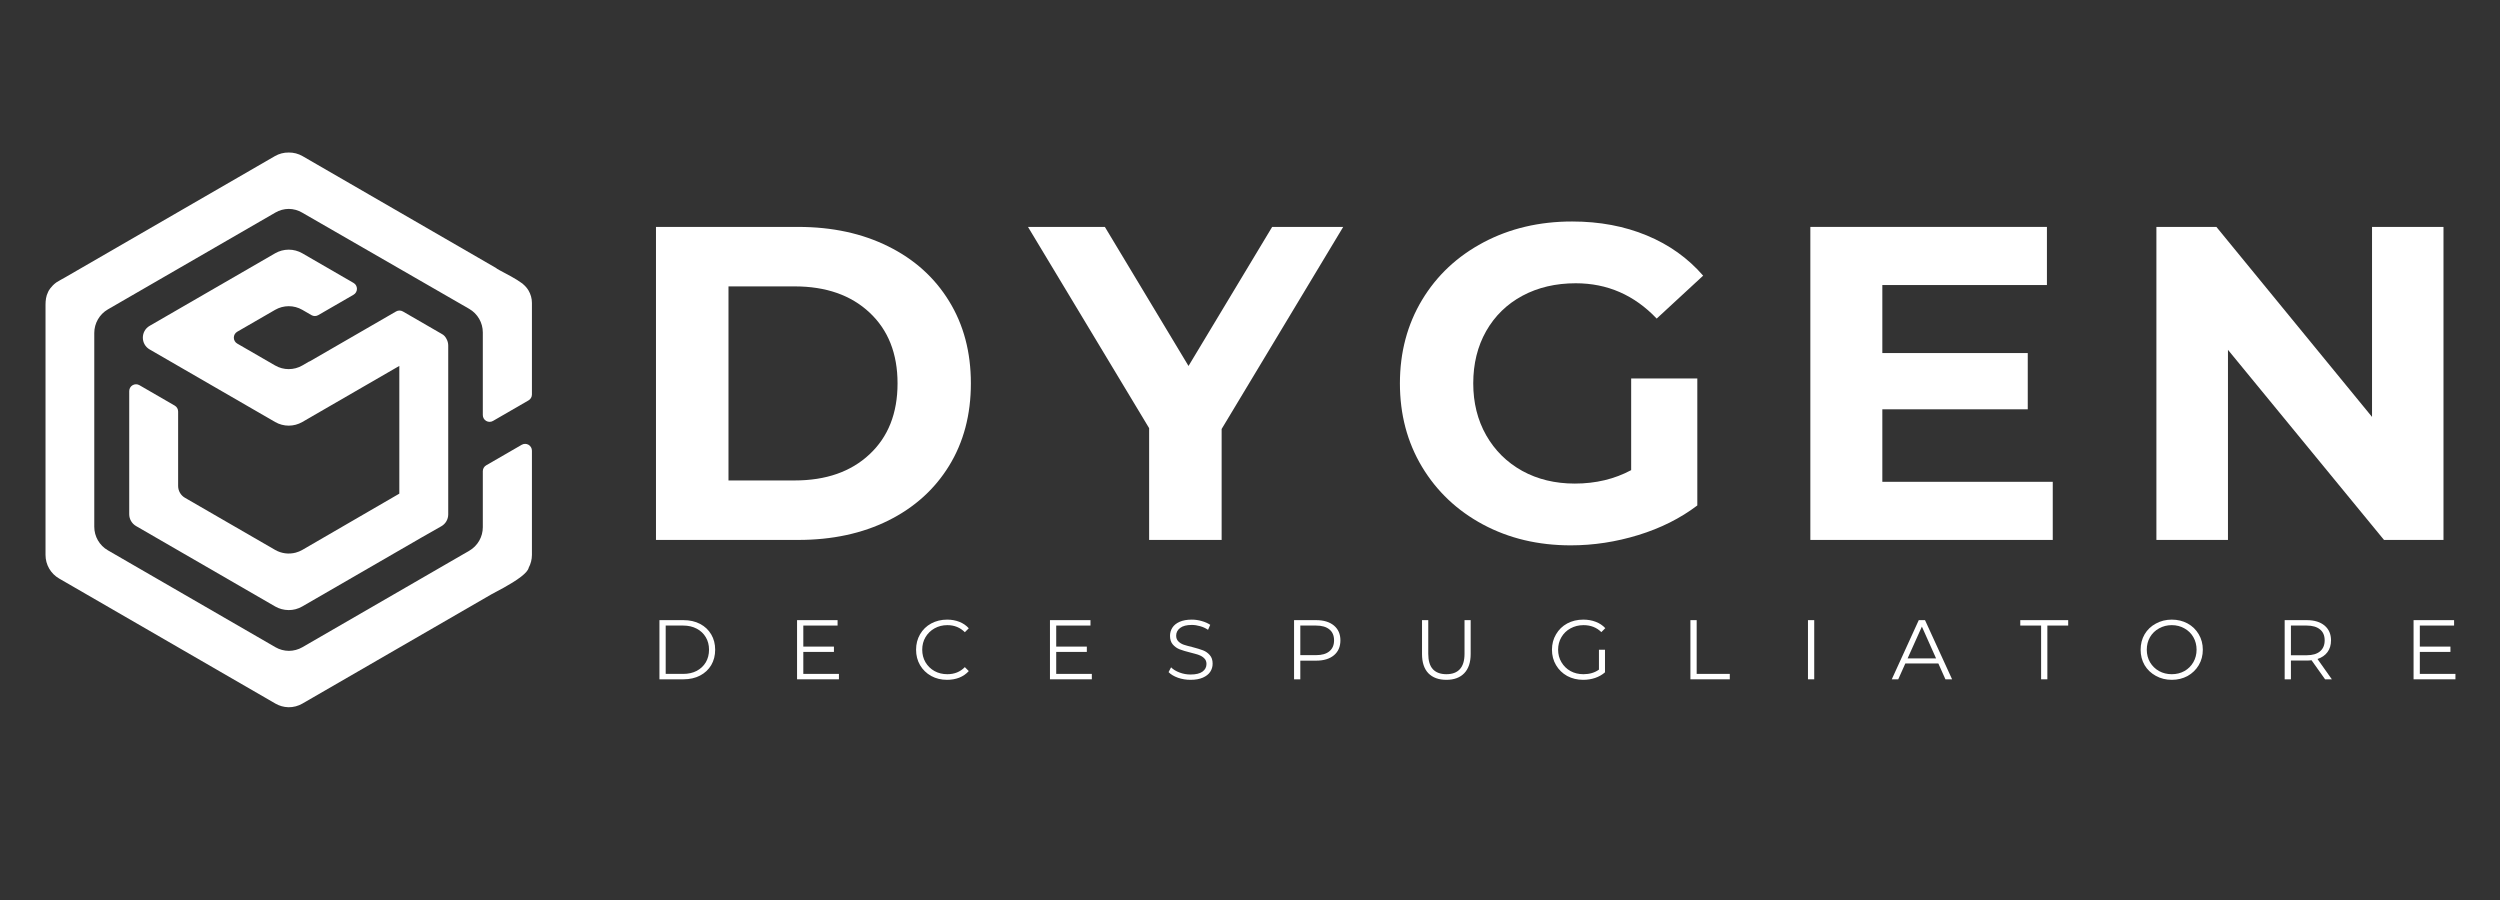 <svg xmlns="http://www.w3.org/2000/svg" xmlns:xlink="http://www.w3.org/1999/xlink" width="500" viewBox="0 0 375 135" height="180" preserveAspectRatio="xMidYMid meet"><rect x="0" y="0" width="375" height="135" fill="#333333" stroke="none"/><defs><g></g><clipPath id="4e7a5fe20d"><path d="M 6.828 22.797 L 79.789 22.797 L 79.789 106.18 L 6.828 106.18 Z M 6.828 22.797 " clip-rule="nonzero"></path></clipPath></defs><g fill="#ffffff" fill-opacity="1"><g transform="translate(92.835, 80.99)"><g><path d="M 5.562 -46.953 L 26.891 -46.953 C 31.992 -46.953 36.5 -45.977 40.406 -44.031 C 44.32 -42.094 47.363 -39.352 49.531 -35.812 C 51.707 -32.281 52.797 -28.172 52.797 -23.484 C 52.797 -18.785 51.707 -14.664 49.531 -11.125 C 47.363 -7.594 44.32 -4.852 40.406 -2.906 C 36.5 -0.969 31.992 0 26.891 0 L 5.562 0 Z M 26.359 -8.922 C 31.055 -8.922 34.801 -10.227 37.594 -12.844 C 40.395 -15.457 41.797 -19.004 41.797 -23.484 C 41.797 -27.953 40.395 -31.492 37.594 -34.109 C 34.801 -36.723 31.055 -38.031 26.359 -38.031 L 16.438 -38.031 L 16.438 -8.922 Z M 26.359 -8.922 "></path></g></g></g><g fill="#ffffff" fill-opacity="1"><g transform="translate(155.136, 80.99)"><g><path d="M 28.109 -16.641 L 28.109 0 L 17.234 0 L 17.234 -16.766 L -0.938 -46.953 L 10.594 -46.953 L 23.141 -26.094 L 35.688 -46.953 L 46.344 -46.953 Z M 28.109 -16.641 "></path></g></g></g><g fill="#ffffff" fill-opacity="1"><g transform="translate(207.378, 80.99)"><g><path d="M 37.297 -24.219 L 47.219 -24.219 L 47.219 -5.172 C 44.676 -3.242 41.727 -1.766 38.375 -0.734 C 35.02 0.297 31.641 0.812 28.234 0.812 C 23.359 0.812 18.973 -0.227 15.078 -2.312 C 11.191 -4.395 8.141 -7.281 5.922 -10.969 C 3.711 -14.656 2.609 -18.828 2.609 -23.484 C 2.609 -28.129 3.711 -32.297 5.922 -35.984 C 8.141 -39.672 11.219 -42.555 15.156 -44.641 C 19.094 -46.723 23.52 -47.766 28.438 -47.766 C 32.551 -47.766 36.285 -47.066 39.641 -45.672 C 42.992 -44.285 45.812 -42.273 48.094 -39.641 L 41.125 -33.203 C 37.77 -36.734 33.723 -38.5 28.984 -38.5 C 25.984 -38.5 23.316 -37.875 20.984 -36.625 C 18.66 -35.375 16.848 -33.609 15.547 -31.328 C 14.254 -29.047 13.609 -26.43 13.609 -23.484 C 13.609 -20.578 14.254 -17.984 15.547 -15.703 C 16.848 -13.422 18.648 -11.641 20.953 -10.359 C 23.266 -9.086 25.895 -8.453 28.844 -8.453 C 31.969 -8.453 34.785 -9.125 37.297 -10.469 Z M 37.297 -24.219 "></path></g></g></g><g fill="#ffffff" fill-opacity="1"><g transform="translate(265.991, 80.99)"><g><path d="M 41.922 -8.719 L 41.922 0 L 5.562 0 L 5.562 -46.953 L 41.047 -46.953 L 41.047 -38.234 L 16.359 -38.234 L 16.359 -28.031 L 38.172 -28.031 L 38.172 -19.594 L 16.359 -19.594 L 16.359 -8.719 Z M 41.922 -8.719 "></path></g></g></g><g fill="#ffffff" fill-opacity="1"><g transform="translate(317.898, 80.99)"><g><path d="M 48.625 -46.953 L 48.625 0 L 39.703 0 L 16.297 -28.516 L 16.297 0 L 5.562 0 L 5.562 -46.953 L 14.562 -46.953 L 37.906 -18.453 L 37.906 -46.953 Z M 48.625 -46.953 "></path></g></g></g><g fill="#ffffff" fill-opacity="1"><g transform="translate(97.463, 101.896)"><g><path d="M 1.453 -8.875 L 5.062 -8.875 C 6 -8.875 6.828 -8.688 7.547 -8.312 C 8.266 -7.938 8.82 -7.41 9.219 -6.734 C 9.613 -6.066 9.812 -5.301 9.812 -4.438 C 9.812 -3.57 9.613 -2.801 9.219 -2.125 C 8.82 -1.457 8.266 -0.938 7.547 -0.562 C 6.828 -0.188 6 0 5.062 0 L 1.453 0 Z M 5.016 -0.812 C 5.785 -0.812 6.461 -0.961 7.047 -1.266 C 7.629 -1.578 8.082 -2.004 8.406 -2.547 C 8.727 -3.098 8.891 -3.727 8.891 -4.438 C 8.891 -5.145 8.727 -5.77 8.406 -6.312 C 8.082 -6.863 7.629 -7.289 7.047 -7.594 C 6.461 -7.906 5.785 -8.062 5.016 -8.062 L 2.391 -8.062 L 2.391 -0.812 Z M 5.016 -0.812 "></path></g></g></g><g fill="#ffffff" fill-opacity="1"><g transform="translate(118.106, 101.896)"><g><path d="M 7.734 -0.812 L 7.734 0 L 1.453 0 L 1.453 -8.875 L 7.531 -8.875 L 7.531 -8.062 L 2.391 -8.062 L 2.391 -4.906 L 6.984 -4.906 L 6.984 -4.109 L 2.391 -4.109 L 2.391 -0.812 Z M 7.734 -0.812 "></path></g></g></g><g fill="#ffffff" fill-opacity="1"><g transform="translate(136.756, 101.896)"><g><path d="M 5.297 0.078 C 4.422 0.078 3.629 -0.113 2.922 -0.5 C 2.211 -0.895 1.656 -1.438 1.25 -2.125 C 0.852 -2.812 0.656 -3.582 0.656 -4.438 C 0.656 -5.289 0.852 -6.062 1.25 -6.75 C 1.656 -7.445 2.211 -7.988 2.922 -8.375 C 3.641 -8.758 4.438 -8.953 5.312 -8.953 C 5.977 -8.953 6.586 -8.844 7.141 -8.625 C 7.703 -8.406 8.176 -8.082 8.562 -7.656 L 7.969 -7.062 C 7.27 -7.77 6.395 -8.125 5.344 -8.125 C 4.633 -8.125 3.992 -7.961 3.422 -7.641 C 2.848 -7.316 2.395 -6.875 2.062 -6.312 C 1.738 -5.758 1.578 -5.133 1.578 -4.438 C 1.578 -3.75 1.738 -3.125 2.062 -2.562 C 2.395 -2 2.848 -1.555 3.422 -1.234 C 3.992 -0.922 4.633 -0.766 5.344 -0.766 C 6.406 -0.766 7.281 -1.117 7.969 -1.828 L 8.562 -1.234 C 8.176 -0.805 7.703 -0.477 7.141 -0.25 C 6.578 -0.031 5.961 0.078 5.297 0.078 Z M 5.297 0.078 "></path></g></g></g><g fill="#ffffff" fill-opacity="1"><g transform="translate(156.041, 101.896)"><g><path d="M 7.734 -0.812 L 7.734 0 L 1.453 0 L 1.453 -8.875 L 7.531 -8.875 L 7.531 -8.062 L 2.391 -8.062 L 2.391 -4.906 L 6.984 -4.906 L 6.984 -4.109 L 2.391 -4.109 L 2.391 -0.812 Z M 7.734 -0.812 "></path></g></g></g><g fill="#ffffff" fill-opacity="1"><g transform="translate(174.691, 101.896)"><g><path d="M 3.891 0.078 C 3.234 0.078 2.602 -0.023 2 -0.234 C 1.395 -0.453 0.926 -0.734 0.594 -1.078 L 0.969 -1.797 C 1.289 -1.473 1.719 -1.211 2.25 -1.016 C 2.781 -0.816 3.328 -0.719 3.891 -0.719 C 4.691 -0.719 5.289 -0.863 5.688 -1.156 C 6.082 -1.445 6.281 -1.828 6.281 -2.297 C 6.281 -2.648 6.172 -2.93 5.953 -3.141 C 5.742 -3.359 5.477 -3.523 5.156 -3.641 C 4.844 -3.754 4.41 -3.879 3.859 -4.016 C 3.191 -4.18 2.656 -4.344 2.25 -4.5 C 1.852 -4.656 1.516 -4.895 1.234 -5.219 C 0.953 -5.539 0.812 -5.973 0.812 -6.516 C 0.812 -6.961 0.926 -7.367 1.156 -7.734 C 1.395 -8.109 1.758 -8.406 2.25 -8.625 C 2.75 -8.844 3.359 -8.953 4.078 -8.953 C 4.586 -8.953 5.086 -8.879 5.578 -8.734 C 6.066 -8.598 6.488 -8.41 6.844 -8.172 L 6.516 -7.422 C 6.148 -7.672 5.754 -7.852 5.328 -7.969 C 4.898 -8.094 4.484 -8.156 4.078 -8.156 C 3.305 -8.156 2.723 -8.004 2.328 -7.703 C 1.93 -7.398 1.734 -7.016 1.734 -6.547 C 1.734 -6.191 1.844 -5.906 2.062 -5.688 C 2.281 -5.469 2.551 -5.301 2.875 -5.188 C 3.195 -5.082 3.633 -4.961 4.188 -4.828 C 4.832 -4.66 5.359 -4.5 5.766 -4.344 C 6.172 -4.188 6.508 -3.945 6.781 -3.625 C 7.062 -3.312 7.203 -2.883 7.203 -2.344 C 7.203 -1.895 7.082 -1.488 6.844 -1.125 C 6.602 -0.758 6.234 -0.469 5.734 -0.25 C 5.234 -0.031 4.617 0.078 3.891 0.078 Z M 3.891 0.078 "></path></g></g></g><g fill="#ffffff" fill-opacity="1"><g transform="translate(192.656, 101.896)"><g><path d="M 4.766 -8.875 C 5.898 -8.875 6.789 -8.602 7.438 -8.062 C 8.082 -7.52 8.406 -6.781 8.406 -5.844 C 8.406 -4.895 8.082 -4.148 7.438 -3.609 C 6.789 -3.066 5.898 -2.797 4.766 -2.797 L 2.391 -2.797 L 2.391 0 L 1.453 0 L 1.453 -8.875 Z M 4.75 -3.625 C 5.625 -3.625 6.289 -3.816 6.75 -4.203 C 7.219 -4.586 7.453 -5.133 7.453 -5.844 C 7.453 -6.562 7.219 -7.109 6.75 -7.484 C 6.289 -7.867 5.625 -8.062 4.75 -8.062 L 2.391 -8.062 L 2.391 -3.625 Z M 4.75 -3.625 "></path></g></g></g><g fill="#ffffff" fill-opacity="1"><g transform="translate(211.928, 101.896)"><g><path d="M 5.031 0.078 C 3.875 0.078 2.973 -0.25 2.328 -0.906 C 1.691 -1.57 1.375 -2.535 1.375 -3.797 L 1.375 -8.875 L 2.312 -8.875 L 2.312 -3.828 C 2.312 -2.797 2.539 -2.023 3 -1.516 C 3.469 -1.016 4.145 -0.766 5.031 -0.766 C 5.914 -0.766 6.586 -1.016 7.047 -1.516 C 7.516 -2.023 7.75 -2.797 7.75 -3.828 L 7.75 -8.875 L 8.672 -8.875 L 8.672 -3.797 C 8.672 -2.535 8.348 -1.57 7.703 -0.906 C 7.066 -0.25 6.176 0.078 5.031 0.078 Z M 5.031 0.078 "></path></g></g></g><g fill="#ffffff" fill-opacity="1"><g transform="translate(232.139, 101.896)"><g><path d="M 7.703 -4.438 L 8.609 -4.438 L 8.609 -1.047 C 8.191 -0.68 7.695 -0.398 7.125 -0.203 C 6.562 -0.016 5.969 0.078 5.344 0.078 C 4.457 0.078 3.656 -0.113 2.938 -0.5 C 2.227 -0.895 1.672 -1.438 1.266 -2.125 C 0.859 -2.812 0.656 -3.582 0.656 -4.438 C 0.656 -5.289 0.859 -6.062 1.266 -6.75 C 1.672 -7.445 2.227 -7.988 2.938 -8.375 C 3.656 -8.758 4.461 -8.953 5.359 -8.953 C 6.035 -8.953 6.656 -8.844 7.219 -8.625 C 7.781 -8.414 8.258 -8.098 8.656 -7.672 L 8.062 -7.078 C 7.363 -7.773 6.473 -8.125 5.391 -8.125 C 4.672 -8.125 4.02 -7.961 3.438 -7.641 C 2.863 -7.328 2.41 -6.891 2.078 -6.328 C 1.742 -5.766 1.578 -5.133 1.578 -4.438 C 1.578 -3.75 1.742 -3.125 2.078 -2.562 C 2.41 -2 2.863 -1.555 3.438 -1.234 C 4.008 -0.922 4.656 -0.766 5.375 -0.766 C 6.289 -0.766 7.066 -0.992 7.703 -1.453 Z M 7.703 -4.438 "></path></g></g></g><g fill="#ffffff" fill-opacity="1"><g transform="translate(252.109, 101.896)"><g><path d="M 1.453 -8.875 L 2.391 -8.875 L 2.391 -0.812 L 7.359 -0.812 L 7.359 0 L 1.453 0 Z M 1.453 -8.875 "></path></g></g></g><g fill="#ffffff" fill-opacity="1"><g transform="translate(269.743, 101.896)"><g><path d="M 1.453 -8.875 L 2.391 -8.875 L 2.391 0 L 1.453 0 Z M 1.453 -8.875 "></path></g></g></g><g fill="#ffffff" fill-opacity="1"><g transform="translate(283.736, 101.896)"><g><path d="M 7.016 -2.375 L 2.062 -2.375 L 1 0 L 0.031 0 L 4.078 -8.875 L 5.016 -8.875 L 9.078 0 L 8.078 0 Z M 6.672 -3.141 L 4.547 -7.906 L 2.406 -3.141 Z M 6.672 -3.141 "></path></g></g></g><g fill="#ffffff" fill-opacity="1"><g transform="translate(302.995, 101.896)"><g><path d="M 3.172 -8.062 L 0.047 -8.062 L 0.047 -8.875 L 7.234 -8.875 L 7.234 -8.062 L 4.109 -8.062 L 4.109 0 L 3.172 0 Z M 3.172 -8.062 "></path></g></g></g><g fill="#ffffff" fill-opacity="1"><g transform="translate(320.439, 101.896)"><g><path d="M 5.328 0.078 C 4.453 0.078 3.656 -0.117 2.938 -0.516 C 2.219 -0.91 1.656 -1.445 1.25 -2.125 C 0.852 -2.812 0.656 -3.582 0.656 -4.438 C 0.656 -5.289 0.852 -6.062 1.25 -6.75 C 1.656 -7.438 2.219 -7.973 2.938 -8.359 C 3.656 -8.754 4.453 -8.953 5.328 -8.953 C 6.203 -8.953 6.992 -8.758 7.703 -8.375 C 8.41 -7.988 8.969 -7.445 9.375 -6.75 C 9.781 -6.062 9.984 -5.289 9.984 -4.438 C 9.984 -3.582 9.781 -2.812 9.375 -2.125 C 8.969 -1.438 8.41 -0.895 7.703 -0.5 C 6.992 -0.113 6.203 0.078 5.328 0.078 Z M 5.328 -0.766 C 6.023 -0.766 6.656 -0.922 7.219 -1.234 C 7.789 -1.555 8.238 -2 8.562 -2.562 C 8.883 -3.125 9.047 -3.75 9.047 -4.438 C 9.047 -5.133 8.883 -5.766 8.562 -6.328 C 8.238 -6.891 7.789 -7.328 7.219 -7.641 C 6.656 -7.961 6.023 -8.125 5.328 -8.125 C 4.629 -8.125 3.992 -7.961 3.422 -7.641 C 2.848 -7.328 2.395 -6.891 2.062 -6.328 C 1.738 -5.766 1.578 -5.133 1.578 -4.438 C 1.578 -3.75 1.738 -3.125 2.062 -2.562 C 2.395 -2 2.848 -1.555 3.422 -1.234 C 3.992 -0.922 4.629 -0.766 5.328 -0.766 Z M 5.328 -0.766 "></path></g></g></g><g fill="#ffffff" fill-opacity="1"><g transform="translate(341.247, 101.896)"><g><path d="M 7.516 0 L 5.484 -2.859 C 5.254 -2.828 5.016 -2.812 4.766 -2.812 L 2.391 -2.812 L 2.391 0 L 1.453 0 L 1.453 -8.875 L 4.766 -8.875 C 5.898 -8.875 6.789 -8.602 7.438 -8.062 C 8.082 -7.52 8.406 -6.781 8.406 -5.844 C 8.406 -5.145 8.227 -4.555 7.875 -4.078 C 7.52 -3.598 7.02 -3.254 6.375 -3.047 L 8.531 0 Z M 4.75 -3.609 C 5.625 -3.609 6.289 -3.801 6.75 -4.188 C 7.219 -4.582 7.453 -5.133 7.453 -5.844 C 7.453 -6.562 7.219 -7.109 6.75 -7.484 C 6.289 -7.867 5.625 -8.062 4.75 -8.062 L 2.391 -8.062 L 2.391 -3.609 Z M 4.75 -3.609 "></path></g></g></g><g fill="#ffffff" fill-opacity="1"><g transform="translate(360.582, 101.896)"><g><path d="M 7.734 -0.812 L 7.734 0 L 1.453 0 L 1.453 -8.875 L 7.531 -8.875 L 7.531 -8.062 L 2.391 -8.062 L 2.391 -4.906 L 6.984 -4.906 L 6.984 -4.109 L 2.391 -4.109 L 2.391 -0.812 Z M 7.734 -0.812 "></path></g></g></g><path fill="#ffffff" d="M 66.957 50.805 C 66.809 50.531 66.617 50.262 66.211 50.059 L 60.434 46.719 C 60.355 46.672 60.27 46.637 60.176 46.613 C 60.148 46.605 60.121 46.605 60.09 46.602 C 60.027 46.59 59.969 46.582 59.91 46.582 L 59.898 46.582 C 59.727 46.586 59.559 46.633 59.41 46.719 L 46.41 54.234 L 46.398 54.211 L 45.352 54.82 C 44.086 55.551 42.531 55.551 41.266 54.82 L 35.582 51.535 C 35.266 51.352 35.074 51.012 35.074 50.648 C 35.074 50.281 35.266 49.945 35.582 49.762 L 41.266 46.477 C 42.531 45.746 44.086 45.746 45.352 46.477 L 46.719 47.27 C 47.035 47.453 47.422 47.453 47.738 47.27 L 53.031 44.211 C 53.348 44.027 53.543 43.691 53.543 43.324 C 53.543 42.957 53.348 42.621 53.031 42.438 L 45.352 37.996 C 44.086 37.266 42.531 37.266 41.266 37.996 L 22.449 48.875 C 21.086 49.664 21.086 51.633 22.449 52.418 L 41.266 63.297 C 42.531 64.031 44.086 64.031 45.352 63.297 L 59.898 54.887 L 59.898 74.047 L 55.223 76.758 L 45.352 82.484 C 45.039 82.664 44.703 82.801 44.355 82.895 C 43.312 83.172 42.203 83.023 41.266 82.484 L 27.738 74.664 C 27.105 74.297 26.719 73.621 26.719 72.891 L 26.719 61.723 C 26.719 61.359 26.523 61.02 26.207 60.84 L 20.914 57.777 C 20.598 57.594 20.211 57.594 19.895 57.777 C 19.578 57.957 19.383 58.297 19.383 58.664 L 19.383 77.133 C 19.383 77.863 19.773 78.535 20.406 78.906 L 41.266 90.965 C 41.879 91.32 42.574 91.504 43.281 91.512 L 43.293 91.512 C 43.395 91.512 43.492 91.5 43.594 91.496 C 43.672 91.488 43.746 91.488 43.824 91.48 C 43.93 91.465 44.035 91.441 44.137 91.422 C 44.207 91.402 44.281 91.395 44.348 91.379 C 44.461 91.348 44.57 91.305 44.68 91.266 C 44.742 91.242 44.801 91.23 44.859 91.207 C 45.027 91.137 45.191 91.059 45.348 90.965 L 63.348 80.559 L 66.199 78.938 C 66.836 78.578 67.234 77.898 67.234 77.16 L 67.234 51.828 C 67.234 51.465 67.133 51.109 66.957 50.805 " fill-opacity="1" fill-rule="nonzero"></path><g clip-path="url(#4e7a5fe20d)"><path fill="#ffffff" d="M 45.301 31.879 C 44.691 31.527 44.008 31.34 43.309 31.336 C 42.609 31.34 41.922 31.527 41.316 31.879 L 16.18 46.41 C 14.918 47.141 14.145 48.488 14.141 49.945 L 14.141 79.016 C 14.141 80.473 14.918 81.82 16.18 82.547 L 41.316 97.082 C 41.93 97.438 42.629 97.625 43.336 97.629 C 44.047 97.625 44.746 97.438 45.359 97.082 L 70.387 82.613 C 71.645 81.887 72.422 80.539 72.422 79.078 L 72.422 70.68 C 72.422 70.316 72.617 69.977 72.93 69.797 L 78.262 66.715 C 78.574 66.535 78.965 66.535 79.277 66.715 C 79.594 66.898 79.789 67.234 79.789 67.602 L 79.789 83.242 C 79.785 83.91 79.621 84.566 79.305 85.156 C 79.227 85.543 78.809 85.996 78.215 86.461 C 78.203 86.473 78.188 86.484 78.172 86.496 C 76.668 87.668 74.176 88.879 73.734 89.137 L 45.359 105.539 C 44.723 105.906 44 106.094 43.27 106.086 L 43.238 106.086 L 43.238 106.082 C 42.562 106.066 41.898 105.875 41.316 105.539 L 8.867 86.777 C 7.605 86.051 6.828 84.703 6.828 83.242 L 6.828 45.719 C 6.828 45.062 6.91 44.395 7.199 43.832 C 7.238 43.684 7.633 42.965 8.441 42.371 C 8.746 42.164 9.285 41.887 9.793 41.594 L 41.227 23.422 C 41.859 23.055 42.578 22.867 43.309 22.879 C 44.039 22.867 44.758 23.055 45.391 23.422 L 74.395 40.191 C 74.461 40.23 74.512 40.277 74.57 40.324 L 74.938 40.535 C 75.922 41.059 77.469 41.855 78.305 42.492 L 78.375 42.547 C 78.387 42.555 78.398 42.562 78.41 42.57 C 78.438 42.594 78.457 42.617 78.484 42.645 C 78.793 42.902 79.055 43.207 79.258 43.543 C 79.266 43.547 79.266 43.555 79.273 43.559 L 79.27 43.559 C 79.609 44.129 79.789 44.773 79.789 45.434 L 79.789 59.176 C 79.789 59.539 79.594 59.879 79.277 60.059 L 73.949 63.141 C 73.637 63.324 73.246 63.324 72.93 63.141 C 72.613 62.961 72.422 62.625 72.422 62.258 L 72.422 49.867 C 72.422 48.406 71.645 47.059 70.379 46.328 Z M 45.301 31.879 " fill-opacity="1" fill-rule="nonzero"></path></g></svg>
